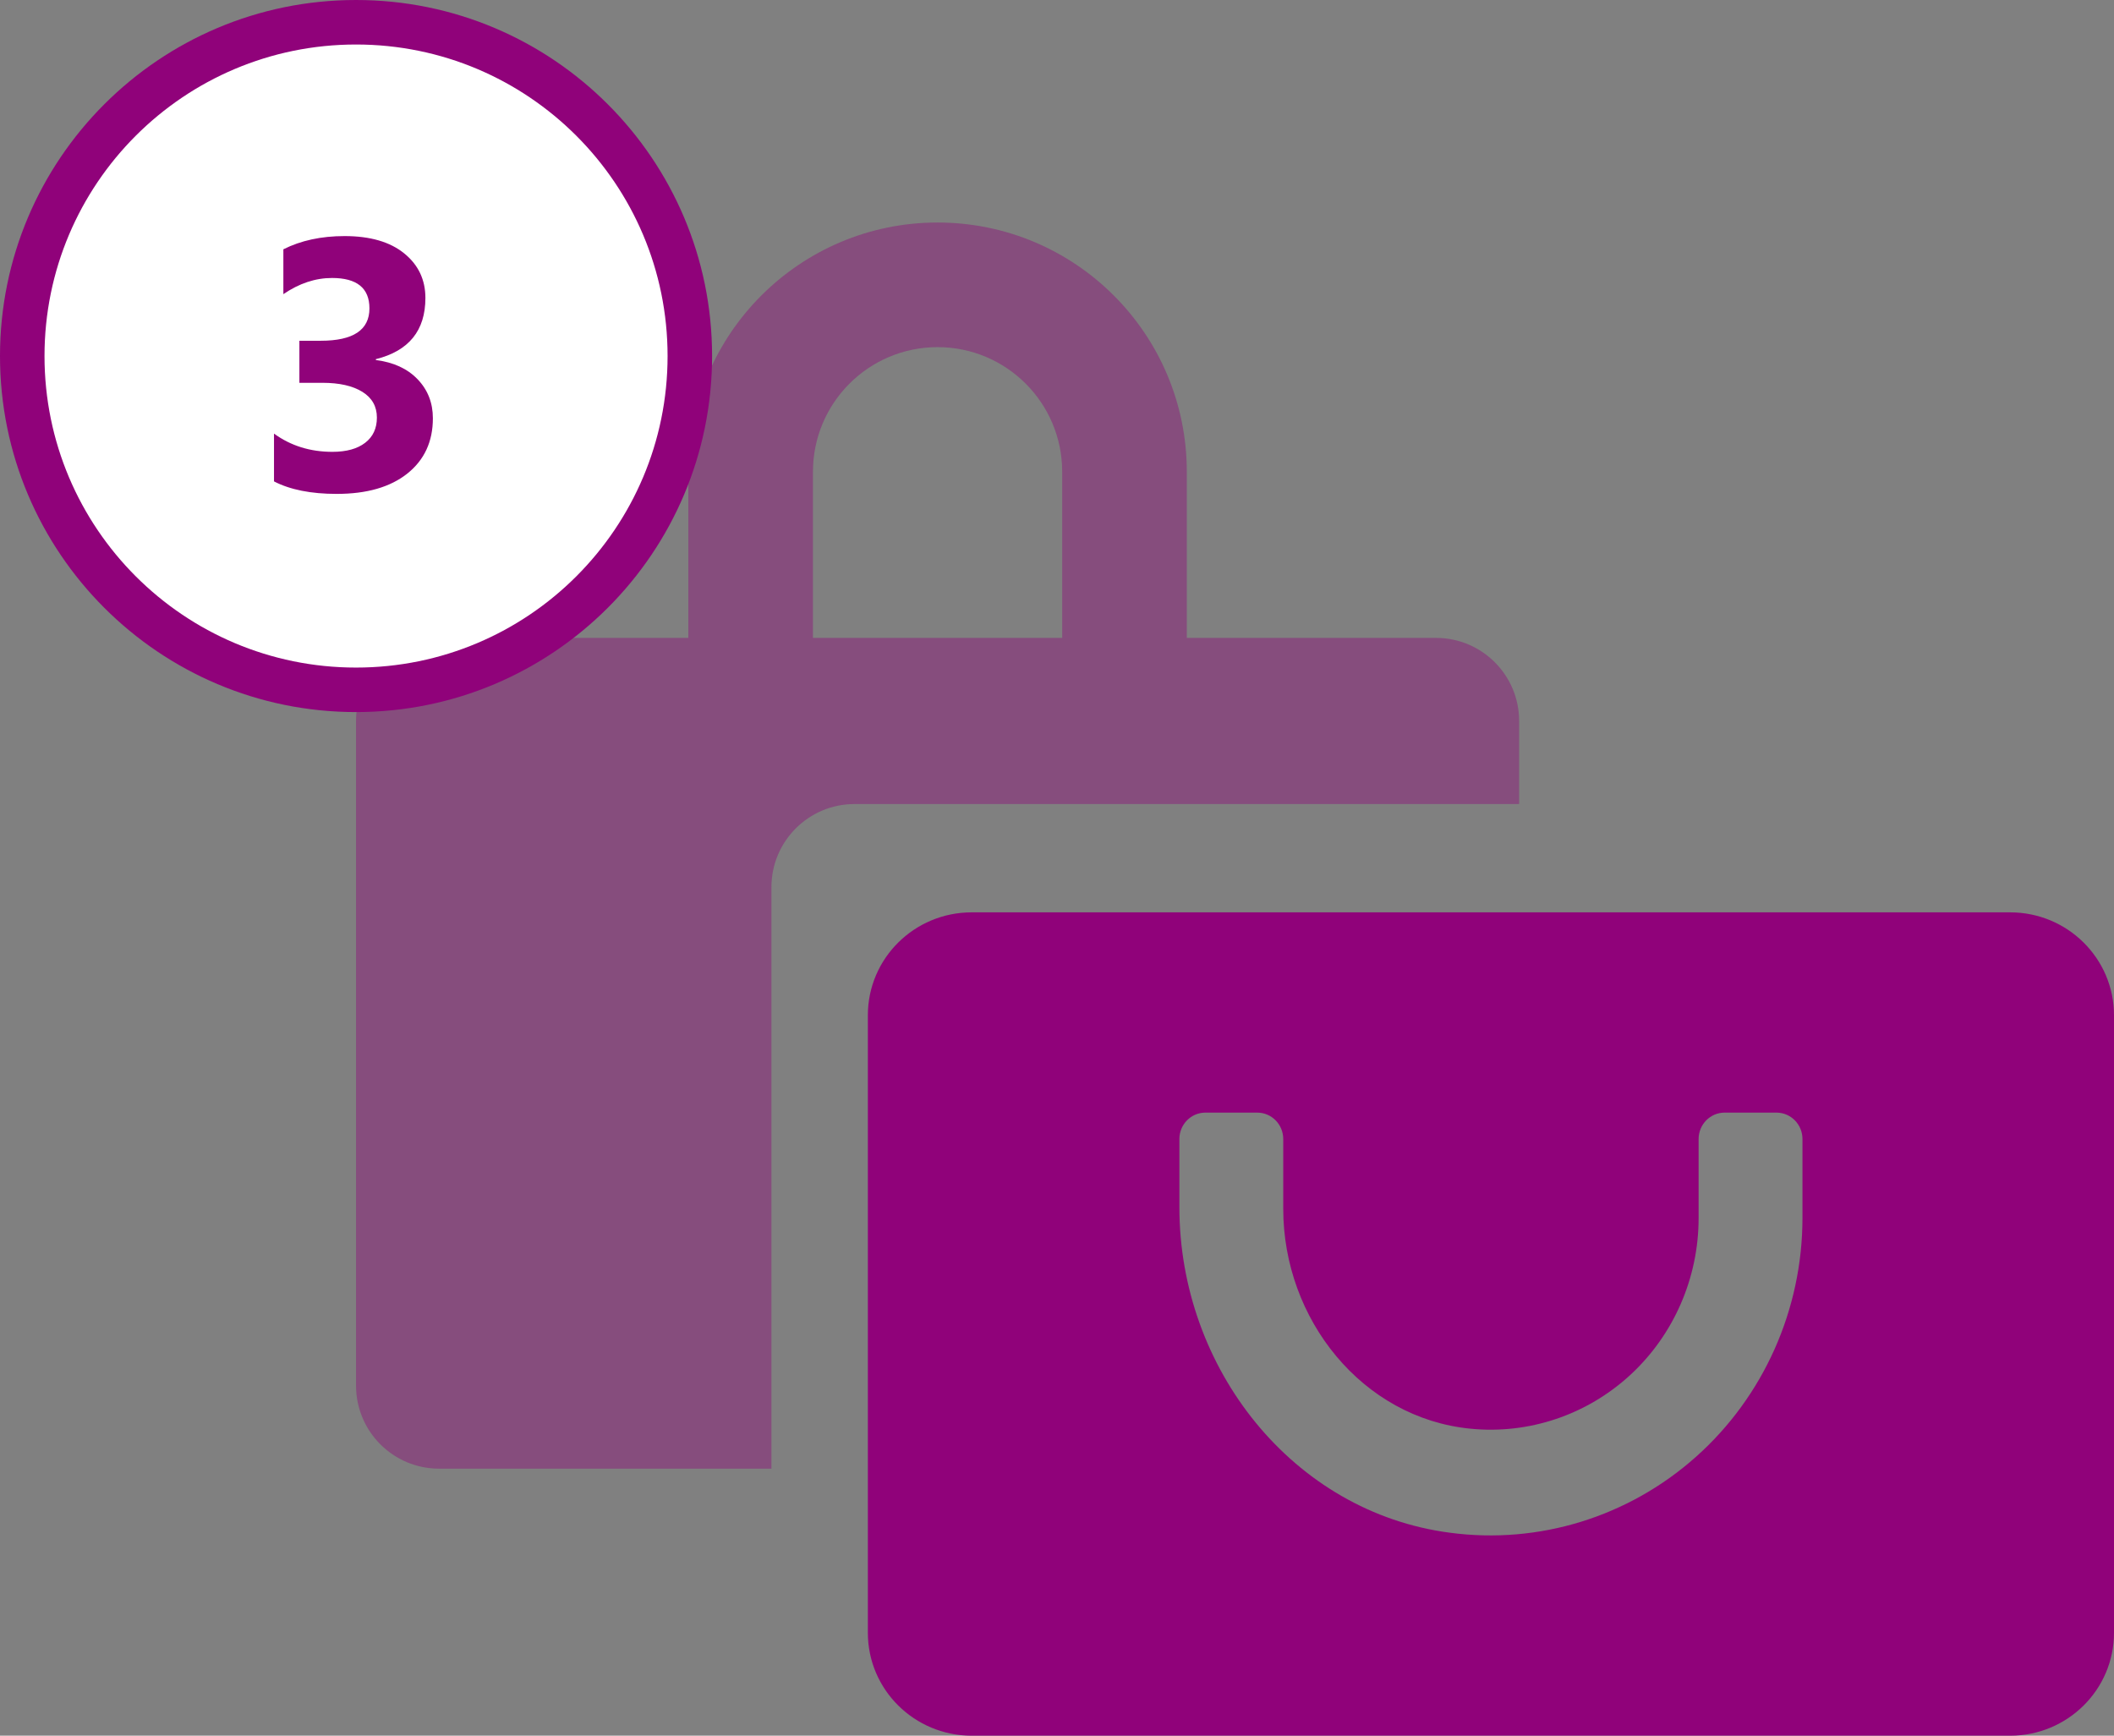 <svg xmlns="http://www.w3.org/2000/svg" width="95" height="78" viewBox="0 0 95 78">
    <rect x="0" y="0" width="95" height="78" fill="#808080" stroke="none"/>
    <g fill="none">
        <g fill="#90027A">
            <path d="M26.133 0c6.186 0 11.2 5.014 11.2 11.2v7.467h11.2c2.062 0 3.734 1.671 3.734 3.733v3.733H22.4c-2.062 0-3.733 1.672-3.733 3.734V56H3.733C1.671 56 0 54.329 0 52.267V22.4c0-2.062 1.671-3.733 3.733-3.733h11.2V11.2c0-6.186 5.015-11.2 11.2-11.2zm0 5.6c-3.092 0-5.6 2.507-5.6 5.6v7.467h11.2V11.2c0-3.093-2.507-5.6-5.6-5.6z" opacity=".4" transform="translate(16 10)"/>
            <path d="M74.333 31H27.667C25.089 31 23 33.07 23 35.625v27.75C23 65.929 25.09 68 27.667 68h46.666C76.911 68 79 65.93 79 63.375v-27.75C79 33.071 76.91 31 74.333 31zM65 44.75c-.005 4.104-1.746 8.008-4.78 10.713-3.032 2.705-7.063 3.95-11.062 3.416C42.104 57.959 37 51.496 37 44.254v-3.067c0-.655.522-1.187 1.167-1.187H40.5c.644 0 1.167.532 1.167 1.187v3.141c0 4.96 3.554 9.396 8.403 9.875 2.623.264 5.234-.612 7.19-2.412 1.954-1.8 3.07-4.358 3.073-7.041v-3.563c0-.655.523-1.187 1.167-1.187h2.333c.645 0 1.167.532 1.167 1.187v3.563z" transform="translate(16 10)"/>
        </g>
        <path fill="#90027A" d="M16 0c8.837 0 16 7.163 16 16s-7.163 16-16 16S0 24.837 0 16 7.163 0 16 0z"/>
        <path fill="#FFF" d="M16 2C8.268 2 2 8.268 2 16s6.268 14 14 14 14-6.268 14-14S23.732 2 16 2z"/>
        <path fill="#90027A" d="M15.133 22.195c1.349 0 2.406-.304 3.172-.914.765-.61 1.148-1.437 1.148-2.484 0-.693-.229-1.277-.687-1.754-.459-.477-1.084-.764-1.875-.863v-.04c1.484-.37 2.226-1.286 2.226-2.75 0-.822-.319-1.492-.957-2.007-.638-.516-1.53-.774-2.676-.774-1.046 0-1.963.198-2.75.594v2.016c.709-.485 1.438-.727 2.188-.727 1.12 0 1.68.456 1.68 1.367 0 .97-.73 1.454-2.188 1.454h-.96v1.89h1.038c.76 0 1.358.136 1.793.406.435.271.652.657.652 1.157 0 .484-.175.862-.527 1.132-.351.271-.842.407-1.473.407-1 0-1.874-.274-2.624-.82v2.148c.723.375 1.664.562 2.82.562z"/>
    </g>
</svg>
